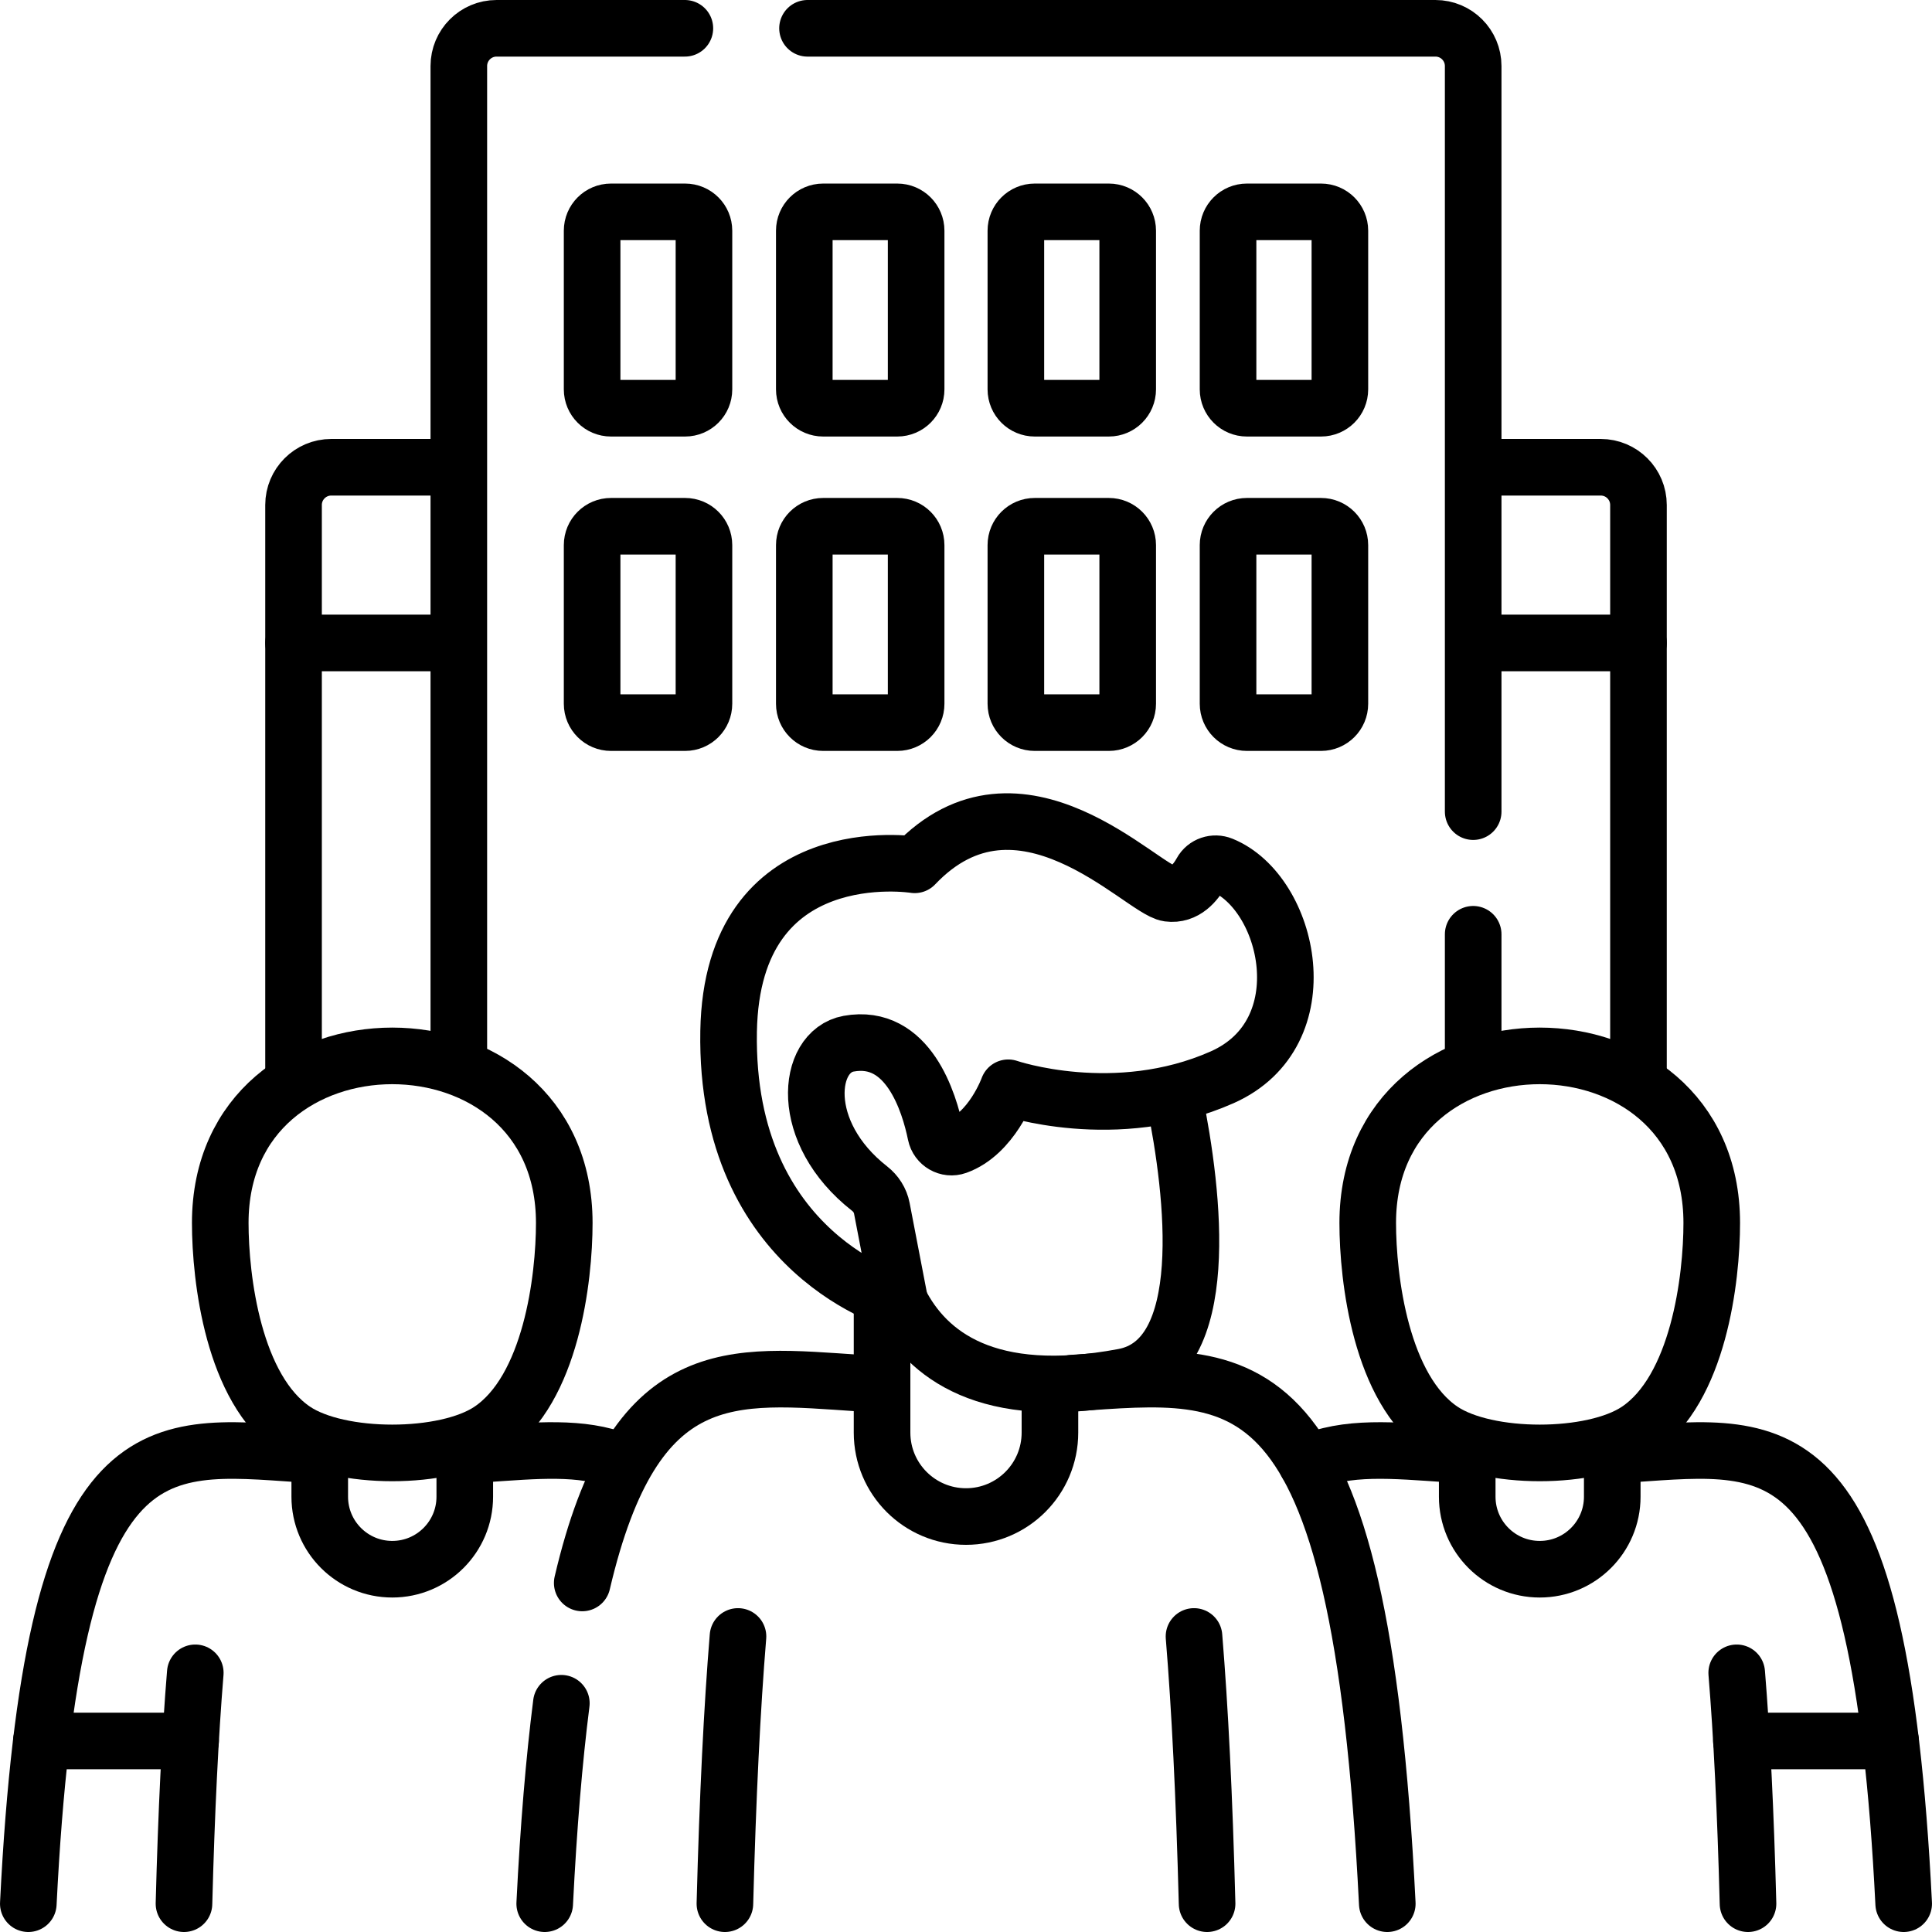 <?xml version="1.0" encoding="UTF-8"?>
<svg xmlns="http://www.w3.org/2000/svg" xmlns:xlink="http://www.w3.org/1999/xlink" version="1.1" id="Capa_1" x="0px" y="0px" viewBox="0 0 512 512" style="enable-background:new 0 0 512 512;" xml:space="preserve">
<g>
	<g>
		<path style="fill:none;stroke:#000000;stroke-width:15;stroke-linecap:round;stroke-linejoin:round;stroke-miterlimit:10;" d="&#10;&#9;&#9;&#9;M77.791,286.166V133.827c0-5.523,4.477-10,10-10h30.574"></path>
		<path style="fill:none;stroke:#000000;stroke-width:15;stroke-linecap:round;stroke-linejoin:round;stroke-miterlimit:10;" d="&#10;&#9;&#9;&#9;M391.916,123.827h32.295c5.523,0,10,4.477,10,10v151.055"></path>
		
			<line style="fill:none;stroke:#000000;stroke-width:15;stroke-linecap:round;stroke-linejoin:round;stroke-miterlimit:10;" x1="393.2" y1="170.388" x2="434.211" y2="170.388"></line>
		
			<line style="fill:none;stroke:#000000;stroke-width:15;stroke-linecap:round;stroke-linejoin:round;stroke-miterlimit:10;" x1="77.791" y1="170.388" x2="119.649" y2="170.388"></line>
	</g>
	<g>
		<g>
			<g>
				
					<line style="fill:none;stroke:#000000;stroke-width:15;stroke-linecap:round;stroke-linejoin:round;stroke-miterlimit:10;" x1="390.408" y1="281.395" x2="390.408" y2="247.594"></line>
				<path style="fill:none;stroke:#000000;stroke-width:15;stroke-linecap:round;stroke-linejoin:round;stroke-miterlimit:10;" d="&#10;&#9;&#9;&#9;&#9;&#9;M181.498,7.5h-49.904c-5.523,0-10,4.477-10,10v263.895"></path>
				<path style="fill:none;stroke:#000000;stroke-width:15;stroke-linecap:round;stroke-linejoin:round;stroke-miterlimit:10;" d="&#10;&#9;&#9;&#9;&#9;&#9;M390.408,215.092V17.5c0-5.523-4.477-10-10-10H214"></path>
				<g>
					<g>
						<g>
							<g>
								<g>
									<g>
										<g>
											
												<line style="fill:none;stroke:#000000;stroke-width:15;stroke-linecap:round;stroke-linejoin:round;stroke-miterlimit:10;" x1="501.032" y1="461.375" x2="461.501" y2="461.375"></line>
											
												<path style="fill:none;stroke:#000000;stroke-width:15;stroke-linecap:round;stroke-linejoin:round;stroke-miterlimit:10;" d="&#10;&#9;&#9;&#9;&#9;&#9;&#9;&#9;&#9;&#9;&#9;&#9;&#9;M383.681,385.319c-14.276-0.95-26.851-2.274-37.382,2.513"></path>
											
												<path style="fill:none;stroke:#000000;stroke-width:15;stroke-linecap:round;stroke-linejoin:round;stroke-miterlimit:10;" d="&#10;&#9;&#9;&#9;&#9;&#9;&#9;&#9;&#9;&#9;&#9;&#9;&#9;M504.497,504.5c-6.34-127.252-32.762-121.798-72.086-119.181"></path>
										</g>
										<g>
											
												<path style="fill:none;stroke:#000000;stroke-width:15;stroke-linecap:round;stroke-linejoin:round;stroke-miterlimit:10;" d="&#10;&#9;&#9;&#9;&#9;&#9;&#9;&#9;&#9;&#9;&#9;&#9;&#9;M463.242,504.5c-0.644-24.693-1.651-44.802-2.995-61.183"></path>
										</g>
									</g>
								</g>
								<g>
									
										<path style="fill:none;stroke:#000000;stroke-width:15;stroke-linecap:round;stroke-linejoin:round;stroke-miterlimit:10;" d="&#10;&#9;&#9;&#9;&#9;&#9;&#9;&#9;&#9;&#9;&#9;M388.829,383.049v13.594c0,10.614,8.604,19.218,19.218,19.218s19.218-8.604,19.218-19.218v-13.594"></path>
								</g>
							</g>
							<g>
								
									<path style="fill:none;stroke:#000000;stroke-width:15;stroke-linecap:round;stroke-linejoin:round;stroke-miterlimit:10;" d="&#10;&#9;&#9;&#9;&#9;&#9;&#9;&#9;&#9;&#9;M362.463,324.095c0,14.677,3.455,44.121,19.694,54.971c11.918,7.962,39.862,7.962,51.779,0&#10;&#9;&#9;&#9;&#9;&#9;&#9;&#9;&#9;&#9;c16.239-10.85,19.694-40.294,19.694-54.971C453.63,265.063,362.463,265.063,362.463,324.095z"></path>
							</g>
						</g>
						<g>
							<g>
								<g>
									<g>
										<g>
											
												<line style="fill:none;stroke:#000000;stroke-width:15;stroke-linecap:round;stroke-linejoin:round;stroke-miterlimit:10;" x1="50.5" y1="461.375" x2="10.969" y2="461.375"></line>
											
												<path style="fill:none;stroke:#000000;stroke-width:15;stroke-linecap:round;stroke-linejoin:round;stroke-miterlimit:10;" d="&#10;&#9;&#9;&#9;&#9;&#9;&#9;&#9;&#9;&#9;&#9;&#9;&#9;M79.589,385.319c-39.324-2.617-65.746-8.071-72.086,119.181"></path>
											
												<path style="fill:none;stroke:#000000;stroke-width:15;stroke-linecap:round;stroke-linejoin:round;stroke-miterlimit:10;" d="&#10;&#9;&#9;&#9;&#9;&#9;&#9;&#9;&#9;&#9;&#9;&#9;&#9;M164.342,387.252c-10.248-4.095-22.356-2.842-36.023-1.933"></path>
										</g>
										<g>
											
												<path style="fill:none;stroke:#000000;stroke-width:15;stroke-linecap:round;stroke-linejoin:round;stroke-miterlimit:10;" d="&#10;&#9;&#9;&#9;&#9;&#9;&#9;&#9;&#9;&#9;&#9;&#9;&#9;M51.753,443.317c-1.345,16.382-2.352,36.49-2.995,61.183"></path>
										</g>
									</g>
								</g>
								<g>
									
										<path style="fill:none;stroke:#000000;stroke-width:15;stroke-linecap:round;stroke-linejoin:round;stroke-miterlimit:10;" d="&#10;&#9;&#9;&#9;&#9;&#9;&#9;&#9;&#9;&#9;&#9;M84.736,383.289v13.353c0,10.614,8.604,19.218,19.218,19.218h0c10.614,0,19.218-8.604,19.218-19.218v-13.353"></path>
								</g>
							</g>
							<g>
								
									<path style="fill:none;stroke:#000000;stroke-width:15;stroke-linecap:round;stroke-linejoin:round;stroke-miterlimit:10;" d="&#10;&#9;&#9;&#9;&#9;&#9;&#9;&#9;&#9;&#9;M58.37,324.095c0,14.677,3.455,44.121,19.694,54.971c11.918,7.962,39.862,7.962,51.779,0&#10;&#9;&#9;&#9;&#9;&#9;&#9;&#9;&#9;&#9;c16.239-10.85,19.694-40.294,19.694-54.971C149.537,265.063,58.37,265.063,58.37,324.095z"></path>
							</g>
						</g>
					</g>
					<g>
						<g>
							<g>
								<g>
									
										<path style="fill:none;stroke:#000000;stroke-width:15;stroke-linecap:round;stroke-linejoin:round;stroke-miterlimit:10;" d="&#10;&#9;&#9;&#9;&#9;&#9;&#9;&#9;&#9;&#9;&#9;M231.801,366.768c-1.431-0.068-2.772-0.142-4.005-0.225c-33.97-2.261-59.619-6.335-73.5,52.956"></path>
									
										<path style="fill:none;stroke:#000000;stroke-width:15;stroke-linecap:round;stroke-linejoin:round;stroke-miterlimit:10;" d="&#10;&#9;&#9;&#9;&#9;&#9;&#9;&#9;&#9;&#9;&#9;M367.645,504.5c-7.339-147.299-37.923-140.986-83.442-137.956"></path>
									
										<path style="fill:none;stroke:#000000;stroke-width:15;stroke-linecap:round;stroke-linejoin:round;stroke-miterlimit:10;" d="&#10;&#9;&#9;&#9;&#9;&#9;&#9;&#9;&#9;&#9;&#9;M148.764,451.378c-1.907,15.001-3.386,32.562-4.41,53.122"></path>
								</g>
								<g>
									
										<path style="fill:none;stroke:#000000;stroke-width:15;stroke-linecap:round;stroke-linejoin:round;stroke-miterlimit:10;" d="&#10;&#9;&#9;&#9;&#9;&#9;&#9;&#9;&#9;&#9;&#9;M319.891,504.5c-0.745-28.583-1.911-51.859-3.467-70.822"></path>
									
										<path style="fill:none;stroke:#000000;stroke-width:15;stroke-linecap:round;stroke-linejoin:round;stroke-miterlimit:10;" d="&#10;&#9;&#9;&#9;&#9;&#9;&#9;&#9;&#9;&#9;&#9;M195.575,433.678c-1.556,18.962-2.722,42.238-3.467,70.822"></path>
								</g>
							</g>
						</g>
						<g>
							<g>
								
									<path style="fill:none;stroke:#000000;stroke-width:15;stroke-linecap:round;stroke-linejoin:round;stroke-miterlimit:10;" d="&#10;&#9;&#9;&#9;&#9;&#9;&#9;&#9;&#9;&#9;M278.245,368.36v11.292c0,12.286-9.959,22.245-22.245,22.245h0c-12.286,0-22.245-9.959-22.245-22.245v-34.59"></path>
							</g>
							<g>
								<g>
									<g>
										<g>
											
												<path style="fill:none;stroke:#000000;stroke-width:15;stroke-linecap:round;stroke-linejoin:round;stroke-miterlimit:10;" d="&#10;&#9;&#9;&#9;&#9;&#9;&#9;&#9;&#9;&#9;&#9;&#9;&#9;M238.479,345.06c7.133,13.987,23.237,26.594,59.255,19.824c23.925-4.497,18.613-48.451,13.525-73.551"></path>
											
												<path style="fill:none;stroke:#000000;stroke-width:15;stroke-linecap:round;stroke-linejoin:round;stroke-miterlimit:10;" d="&#10;&#9;&#9;&#9;&#9;&#9;&#9;&#9;&#9;&#9;&#9;&#9;&#9;M242.409,229.184c27.772-29.237,60.18,6.606,67.257,7.56c4.423,0.596,7.235-2.922,8.723-5.645&#10;&#9;&#9;&#9;&#9;&#9;&#9;&#9;&#9;&#9;&#9;&#9;&#9;c1.049-1.921,3.409-2.697,5.437-1.872c17.989,7.319,26.406,44.591,0.057,56.268&#10;&#9;&#9;&#9;&#9;&#9;&#9;&#9;&#9;&#9;&#9;&#9;&#9;c-28.294,12.538-56.686,2.776-56.686,2.776s-4.375,12.195-13.625,15.482c-2.44,0.867-5.075-0.657-5.592-3.194&#10;&#9;&#9;&#9;&#9;&#9;&#9;&#9;&#9;&#9;&#9;&#9;&#9;c-1.712-8.389-7.303-26.827-23.079-23.969c-11.137,2.017-13.492,23.492,5.552,38.396c1.665,1.303,2.84,3.13,3.24,5.206&#10;&#9;&#9;&#9;&#9;&#9;&#9;&#9;&#9;&#9;&#9;&#9;&#9;l4.787,24.869c0,0-46.425-12.192-45.39-71.737C193.991,221.423,242.409,229.184,242.409,229.184z"></path>
										</g>
									</g>
								</g>
							</g>
						</g>
					</g>
				</g>
			</g>
			<g>
				<g>
					<g>
						
							<path style="fill:none;stroke:#000000;stroke-width:15;stroke-linecap:round;stroke-linejoin:round;stroke-miterlimit:10;" d="&#10;&#9;&#9;&#9;&#9;&#9;&#9;&#9;M181.556,108.185h-19.638c-2.761,0-5-2.239-5-5v-42.04c0-2.761,2.239-5,5-5h19.638c2.761,0,5,2.239,5,5v42.04&#10;&#9;&#9;&#9;&#9;&#9;&#9;&#9;C186.556,105.947,184.318,108.185,181.556,108.185z"></path>
					</g>
					<g>
						
							<path style="fill:none;stroke:#000000;stroke-width:15;stroke-linecap:round;stroke-linejoin:round;stroke-miterlimit:10;" d="&#10;&#9;&#9;&#9;&#9;&#9;&#9;&#9;M181.556,191.503h-19.638c-2.761,0-5-2.239-5-5v-42.04c0-2.761,2.239-5,5-5h19.638c2.761,0,5,2.239,5,5v42.04&#10;&#9;&#9;&#9;&#9;&#9;&#9;&#9;C186.556,189.265,184.318,191.503,181.556,191.503z"></path>
					</g>
				</g>
				<g>
					<g>
						
							<path style="fill:none;stroke:#000000;stroke-width:15;stroke-linecap:round;stroke-linejoin:round;stroke-miterlimit:10;" d="&#10;&#9;&#9;&#9;&#9;&#9;&#9;&#9;M350.084,108.185h-19.638c-2.761,0-5-2.239-5-5v-42.04c0-2.761,2.239-5,5-5h19.638c2.761,0,5,2.239,5,5v42.04&#10;&#9;&#9;&#9;&#9;&#9;&#9;&#9;C355.084,105.947,352.845,108.185,350.084,108.185z"></path>
					</g>
					<g>
						
							<path style="fill:none;stroke:#000000;stroke-width:15;stroke-linecap:round;stroke-linejoin:round;stroke-miterlimit:10;" d="&#10;&#9;&#9;&#9;&#9;&#9;&#9;&#9;M350.084,191.503h-19.638c-2.761,0-5-2.239-5-5v-42.04c0-2.761,2.239-5,5-5h19.638c2.761,0,5,2.239,5,5v42.04&#10;&#9;&#9;&#9;&#9;&#9;&#9;&#9;C355.084,189.265,352.845,191.503,350.084,191.503z"></path>
					</g>
				</g>
				<g>
					<g>
						<g>
							
								<path style="fill:none;stroke:#000000;stroke-width:15;stroke-linecap:round;stroke-linejoin:round;stroke-miterlimit:10;" d="&#10;&#9;&#9;&#9;&#9;&#9;&#9;&#9;&#9;M293.854,108.185h-19.638c-2.761,0-5-2.239-5-5v-42.04c0-2.761,2.239-5,5-5h19.638c2.761,0,5,2.239,5,5v42.04&#10;&#9;&#9;&#9;&#9;&#9;&#9;&#9;&#9;C298.854,105.947,296.615,108.185,293.854,108.185z"></path>
						</g>
						<g>
							
								<path style="fill:none;stroke:#000000;stroke-width:15;stroke-linecap:round;stroke-linejoin:round;stroke-miterlimit:10;" d="&#10;&#9;&#9;&#9;&#9;&#9;&#9;&#9;&#9;M293.854,191.503h-19.638c-2.761,0-5-2.239-5-5v-42.04c0-2.761,2.239-5,5-5h19.638c2.761,0,5,2.239,5,5v42.04&#10;&#9;&#9;&#9;&#9;&#9;&#9;&#9;&#9;C298.854,189.265,296.615,191.503,293.854,191.503z"></path>
						</g>
					</g>
					<g>
						<g>
							
								<path style="fill:none;stroke:#000000;stroke-width:15;stroke-linecap:round;stroke-linejoin:round;stroke-miterlimit:10;" d="&#10;&#9;&#9;&#9;&#9;&#9;&#9;&#9;&#9;M237.786,108.185h-19.638c-2.761,0-5-2.239-5-5v-42.04c0-2.761,2.239-5,5-5h19.638c2.761,0,5,2.239,5,5v42.04&#10;&#9;&#9;&#9;&#9;&#9;&#9;&#9;&#9;C242.786,105.947,240.548,108.185,237.786,108.185z"></path>
						</g>
						<g>
							
								<path style="fill:none;stroke:#000000;stroke-width:15;stroke-linecap:round;stroke-linejoin:round;stroke-miterlimit:10;" d="&#10;&#9;&#9;&#9;&#9;&#9;&#9;&#9;&#9;M237.786,191.503h-19.638c-2.761,0-5-2.239-5-5v-42.04c0-2.761,2.239-5,5-5h19.638c2.761,0,5,2.239,5,5v42.04&#10;&#9;&#9;&#9;&#9;&#9;&#9;&#9;&#9;C242.786,189.265,240.548,191.503,237.786,191.503z"></path>
						</g>
					</g>
				</g>
			</g>
		</g>
	</g>
</g>
<g>
</g>
<g>
</g>
<g>
</g>
<g>
</g>
<g>
</g>
<g>
</g>
<g>
</g>
<g>
</g>
<g>
</g>
<g>
</g>
<g>
</g>
<g>
</g>
<g>
</g>
<g>
</g>
<g>
</g>
</svg>
